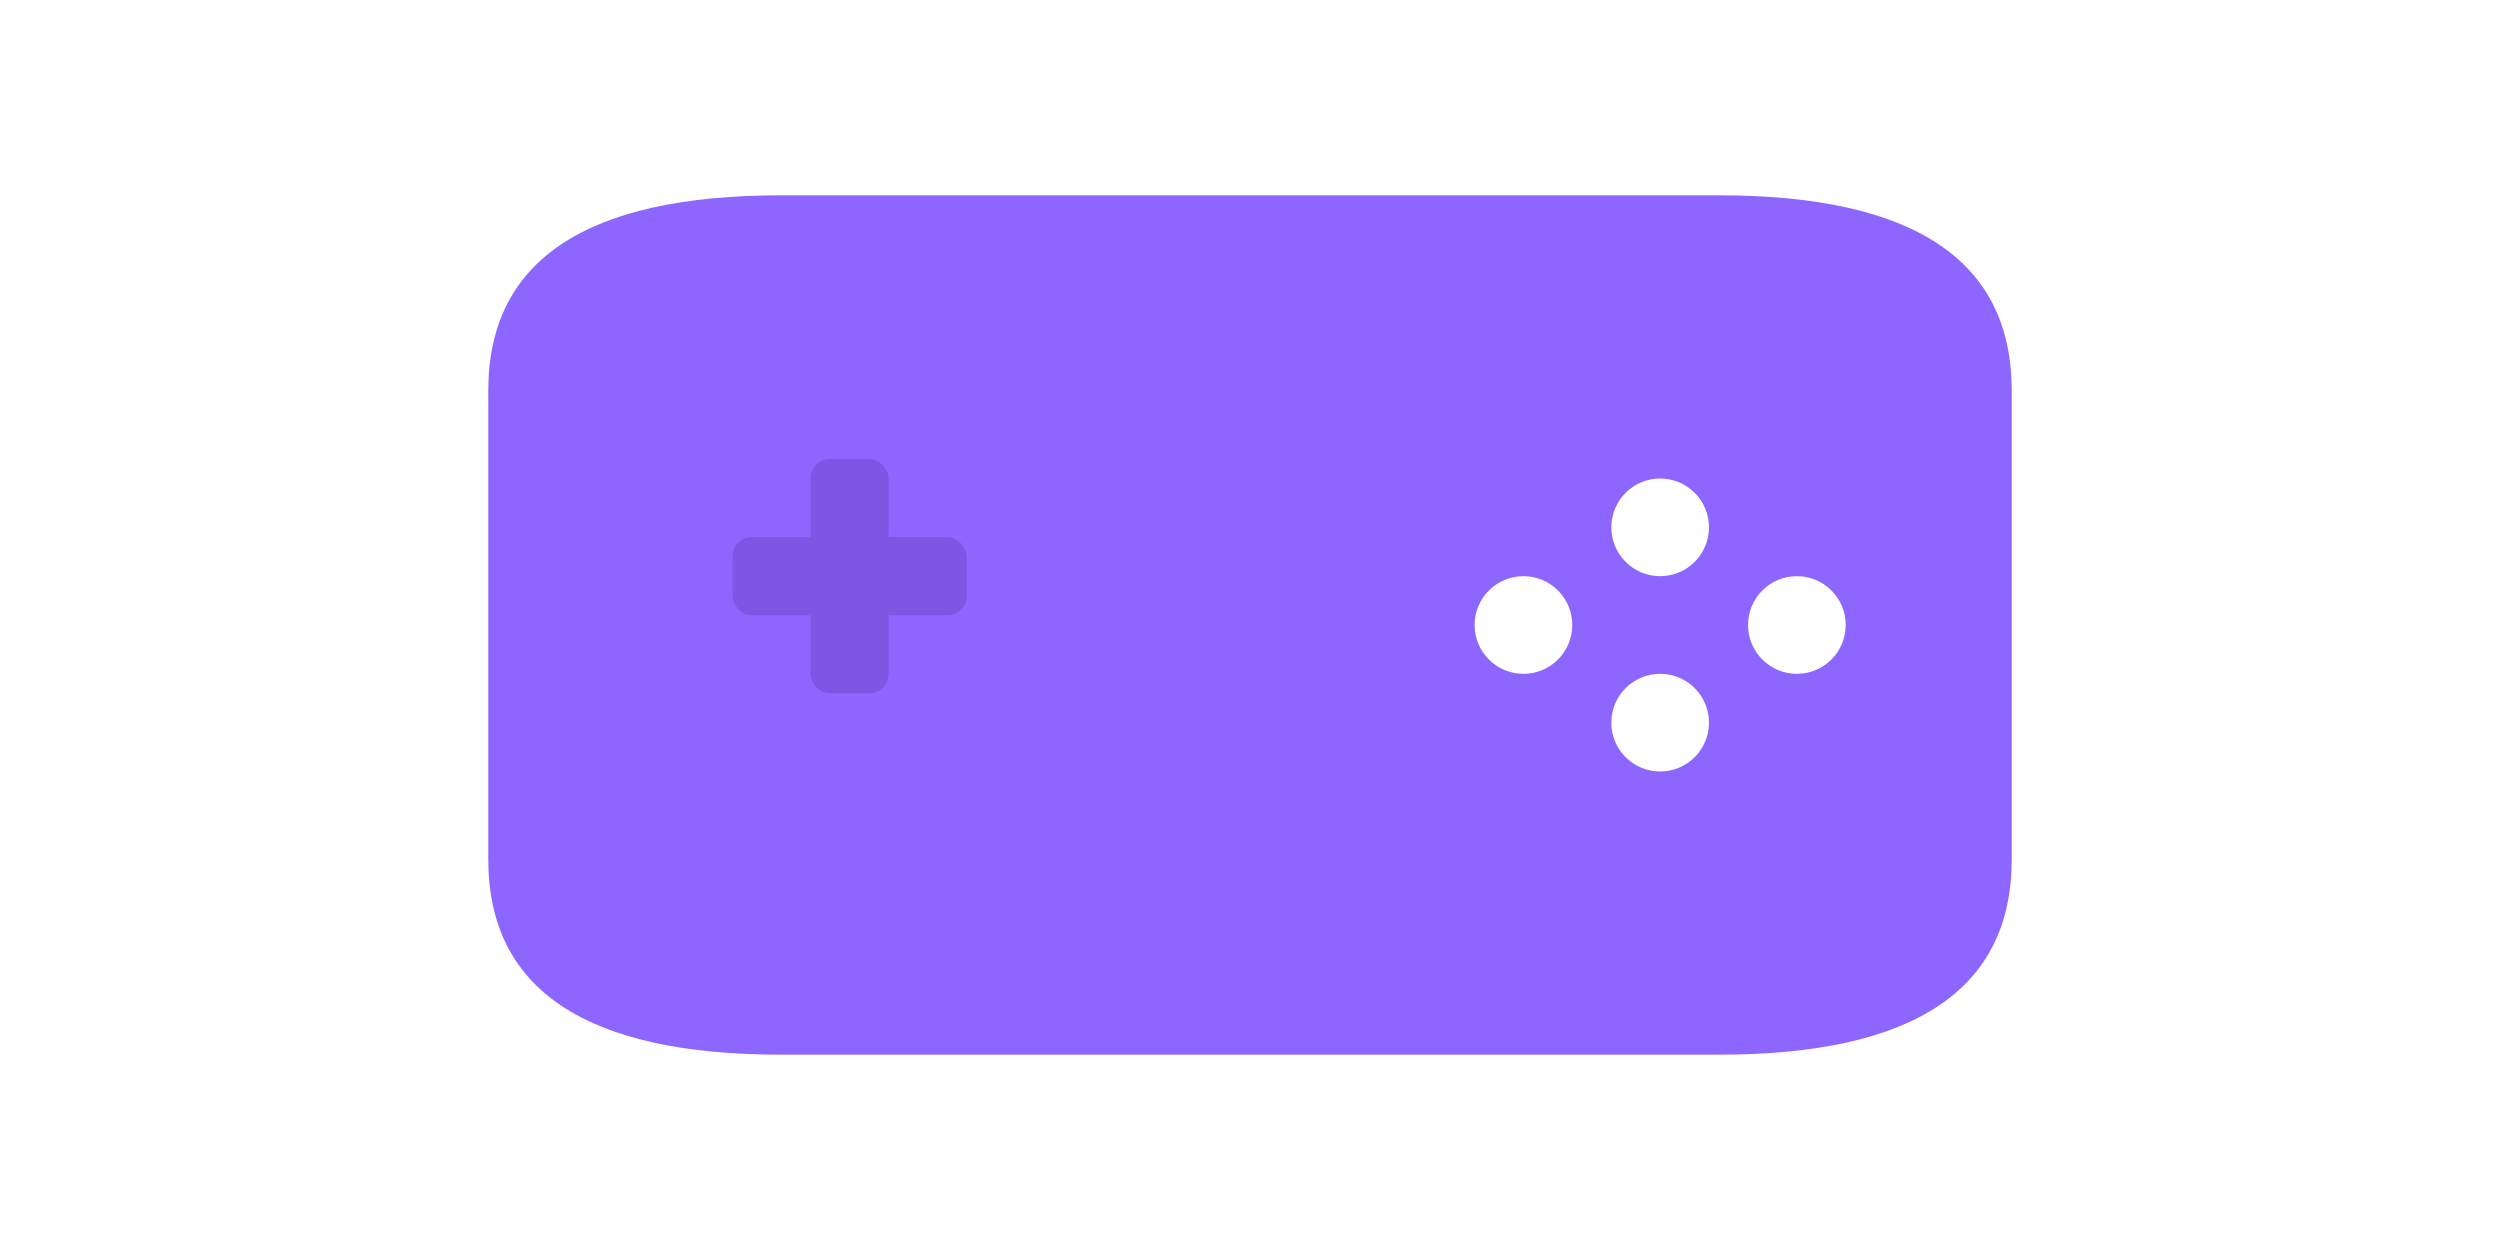 <svg xmlns="http://www.w3.org/2000/svg" viewBox="0 0 512 256">
  <defs>
    <!-- Hiệu ứng phát sáng tím -->
    <filter id="glow" x="-50%" y="-50%" width="200%" height="200%">
      <feGaussianBlur stdDeviation="15" result="blur" />
      <feMerge>
        <feMergeNode in="blur"/>
        <feMergeNode in="SourceGraphic"/>
      </feMerge>
    </filter>
  </defs>

  <!-- Tay cầm game màu tím -->
  <path d="M100,80 
           Q100,40 160,40 
           L352,40 
           Q412,40 412,80 
           L412,176 
           Q412,216 352,216 
           L160,216 
           Q100,216 100,176 Z" 
        fill="#8c66ff" 
        filter="url(#glow)"/>

  <!-- D-pad (dấu cộng) -->
  <rect x="150" y="110" width="48" height="16" rx="4" fill="#7b57e3"/>
  <rect x="166" y="94" width="16" height="48" rx="4" fill="#7b57e3"/>

  <!-- Nút trắng bên phải -->
  <g fill="#ffffff">
    <circle cx="340" cy="108" r="10"/>
    <circle cx="368" cy="128" r="10"/>
    <circle cx="340" cy="148" r="10"/>
    <circle cx="312" cy="128" r="10"/>
  </g>
</svg>
